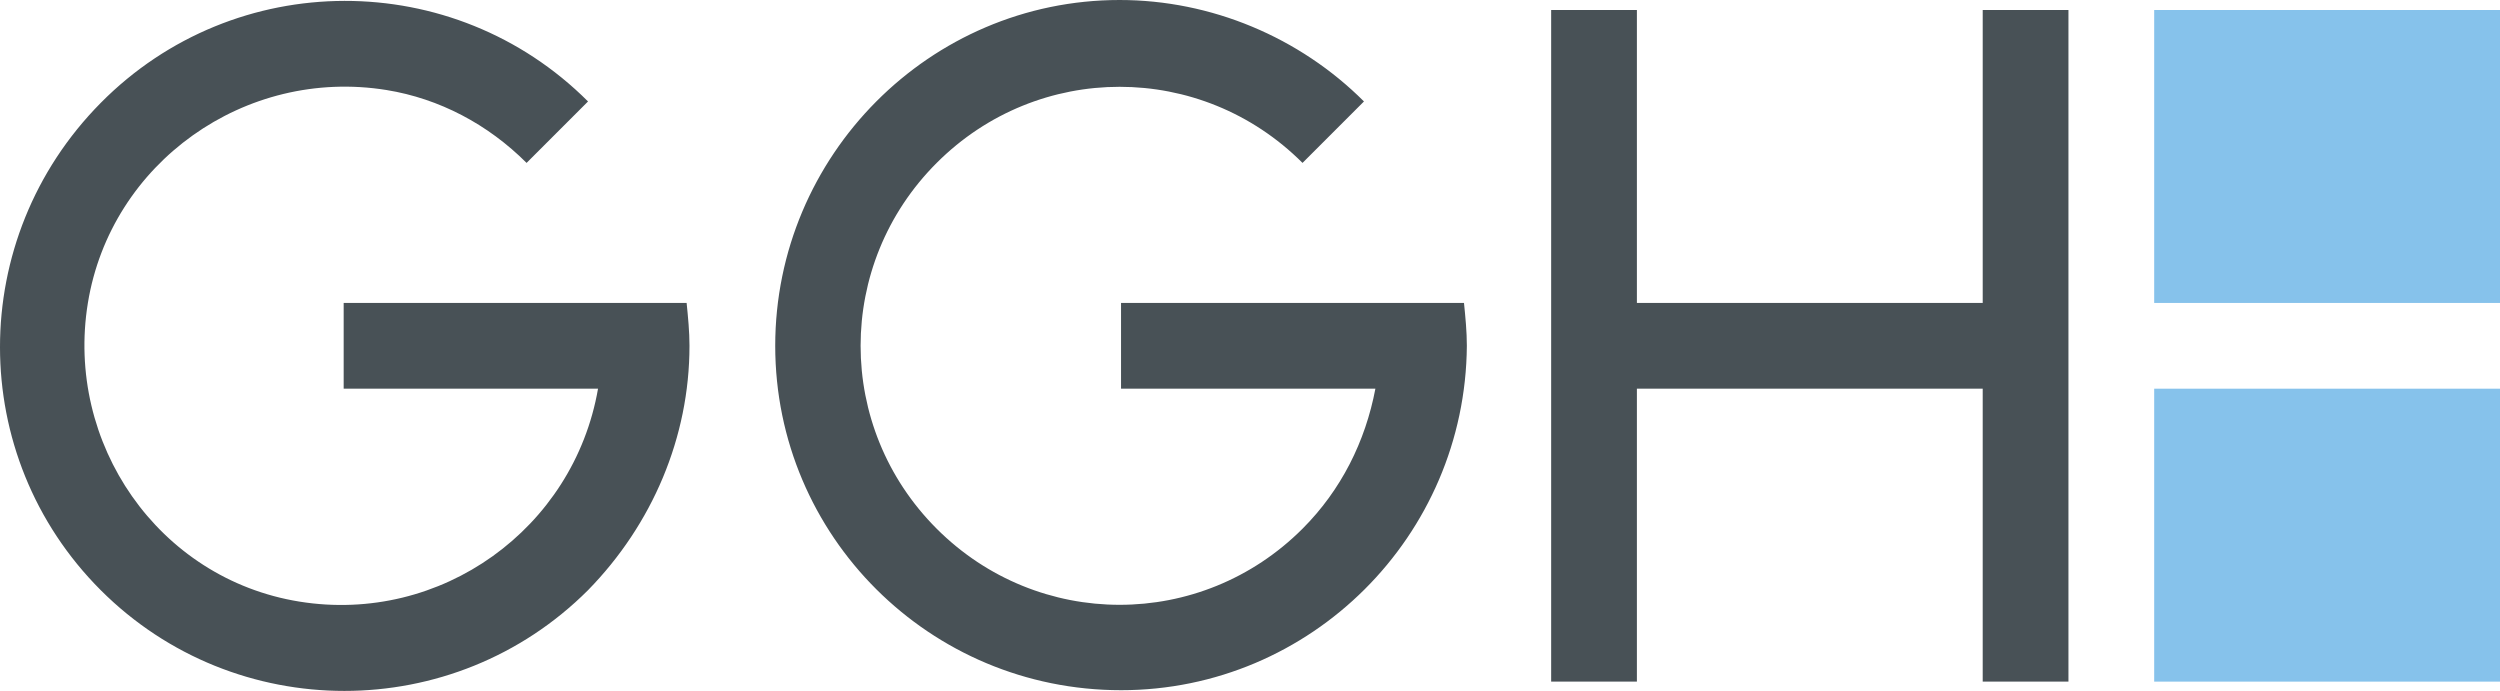 <svg xmlns="http://www.w3.org/2000/svg" id="Ebene_2" data-name="Ebene 2" viewBox="0 0 174.95 48.35"><defs><style>      .cls-1 {        fill: #485156;      }      .cls-1, .cls-2 {        stroke-width: 0px;      }      .cls-2 {        fill: #86c2eb;      }    </style></defs><g id="Ebene_1-2" data-name="Ebene 1"><g id="Ebene_2-2" data-name="Ebene 2"><g id="Ebene_1-2" data-name="Ebene 1-2"><path class="cls-1" d="M48.25,24.2c0-1-.1-2-.2-3h-24v6h17.8c-1.7,9.8-11,16.5-20.9,14.9S4.55,31,6.15,21.2,17.15,4.7,27.05,6.3c3.7.6,7.1,2.4,9.8,5.1l4.3-4.3c-9.4-9.4-24.7-9.4-34.1.1-9.4,9.5-9.4,24.7,0,34.1,9.4,9.4,24.7,9.4,34.1,0,4.5-4.6,7.1-10.7,7.1-17.1M78.45,48.3c-13.4,0-24.2-10.8-24.2-24.1S65.05,0,78.35,0c6.4,0,12.6,2.6,17.1,7.1l-4.3,4.3c-7.1-7.1-18.5-7.1-25.6,0-7.1,7.1-7.1,18.5,0,25.6,7.1,7.1,18.5,7.1,25.6,0,2.7-2.7,4.4-6.1,5.1-9.8h-17.8v-6h24c.1,1,.2,2,.2,3-.1,13.3-10.9,24.1-24.2,24.1h0M144.75,47.7V.7h-6v20.5h-24.2V.7h-6v47h6v-20.5h24.2v20.5h6Z"></path><path class="cls-2" d="M150.75.7h24.2v20.5h-24.2V.7ZM150.75,47.7h24.2v-20.5h-24.2v20.5Z"></path></g></g></g></svg>